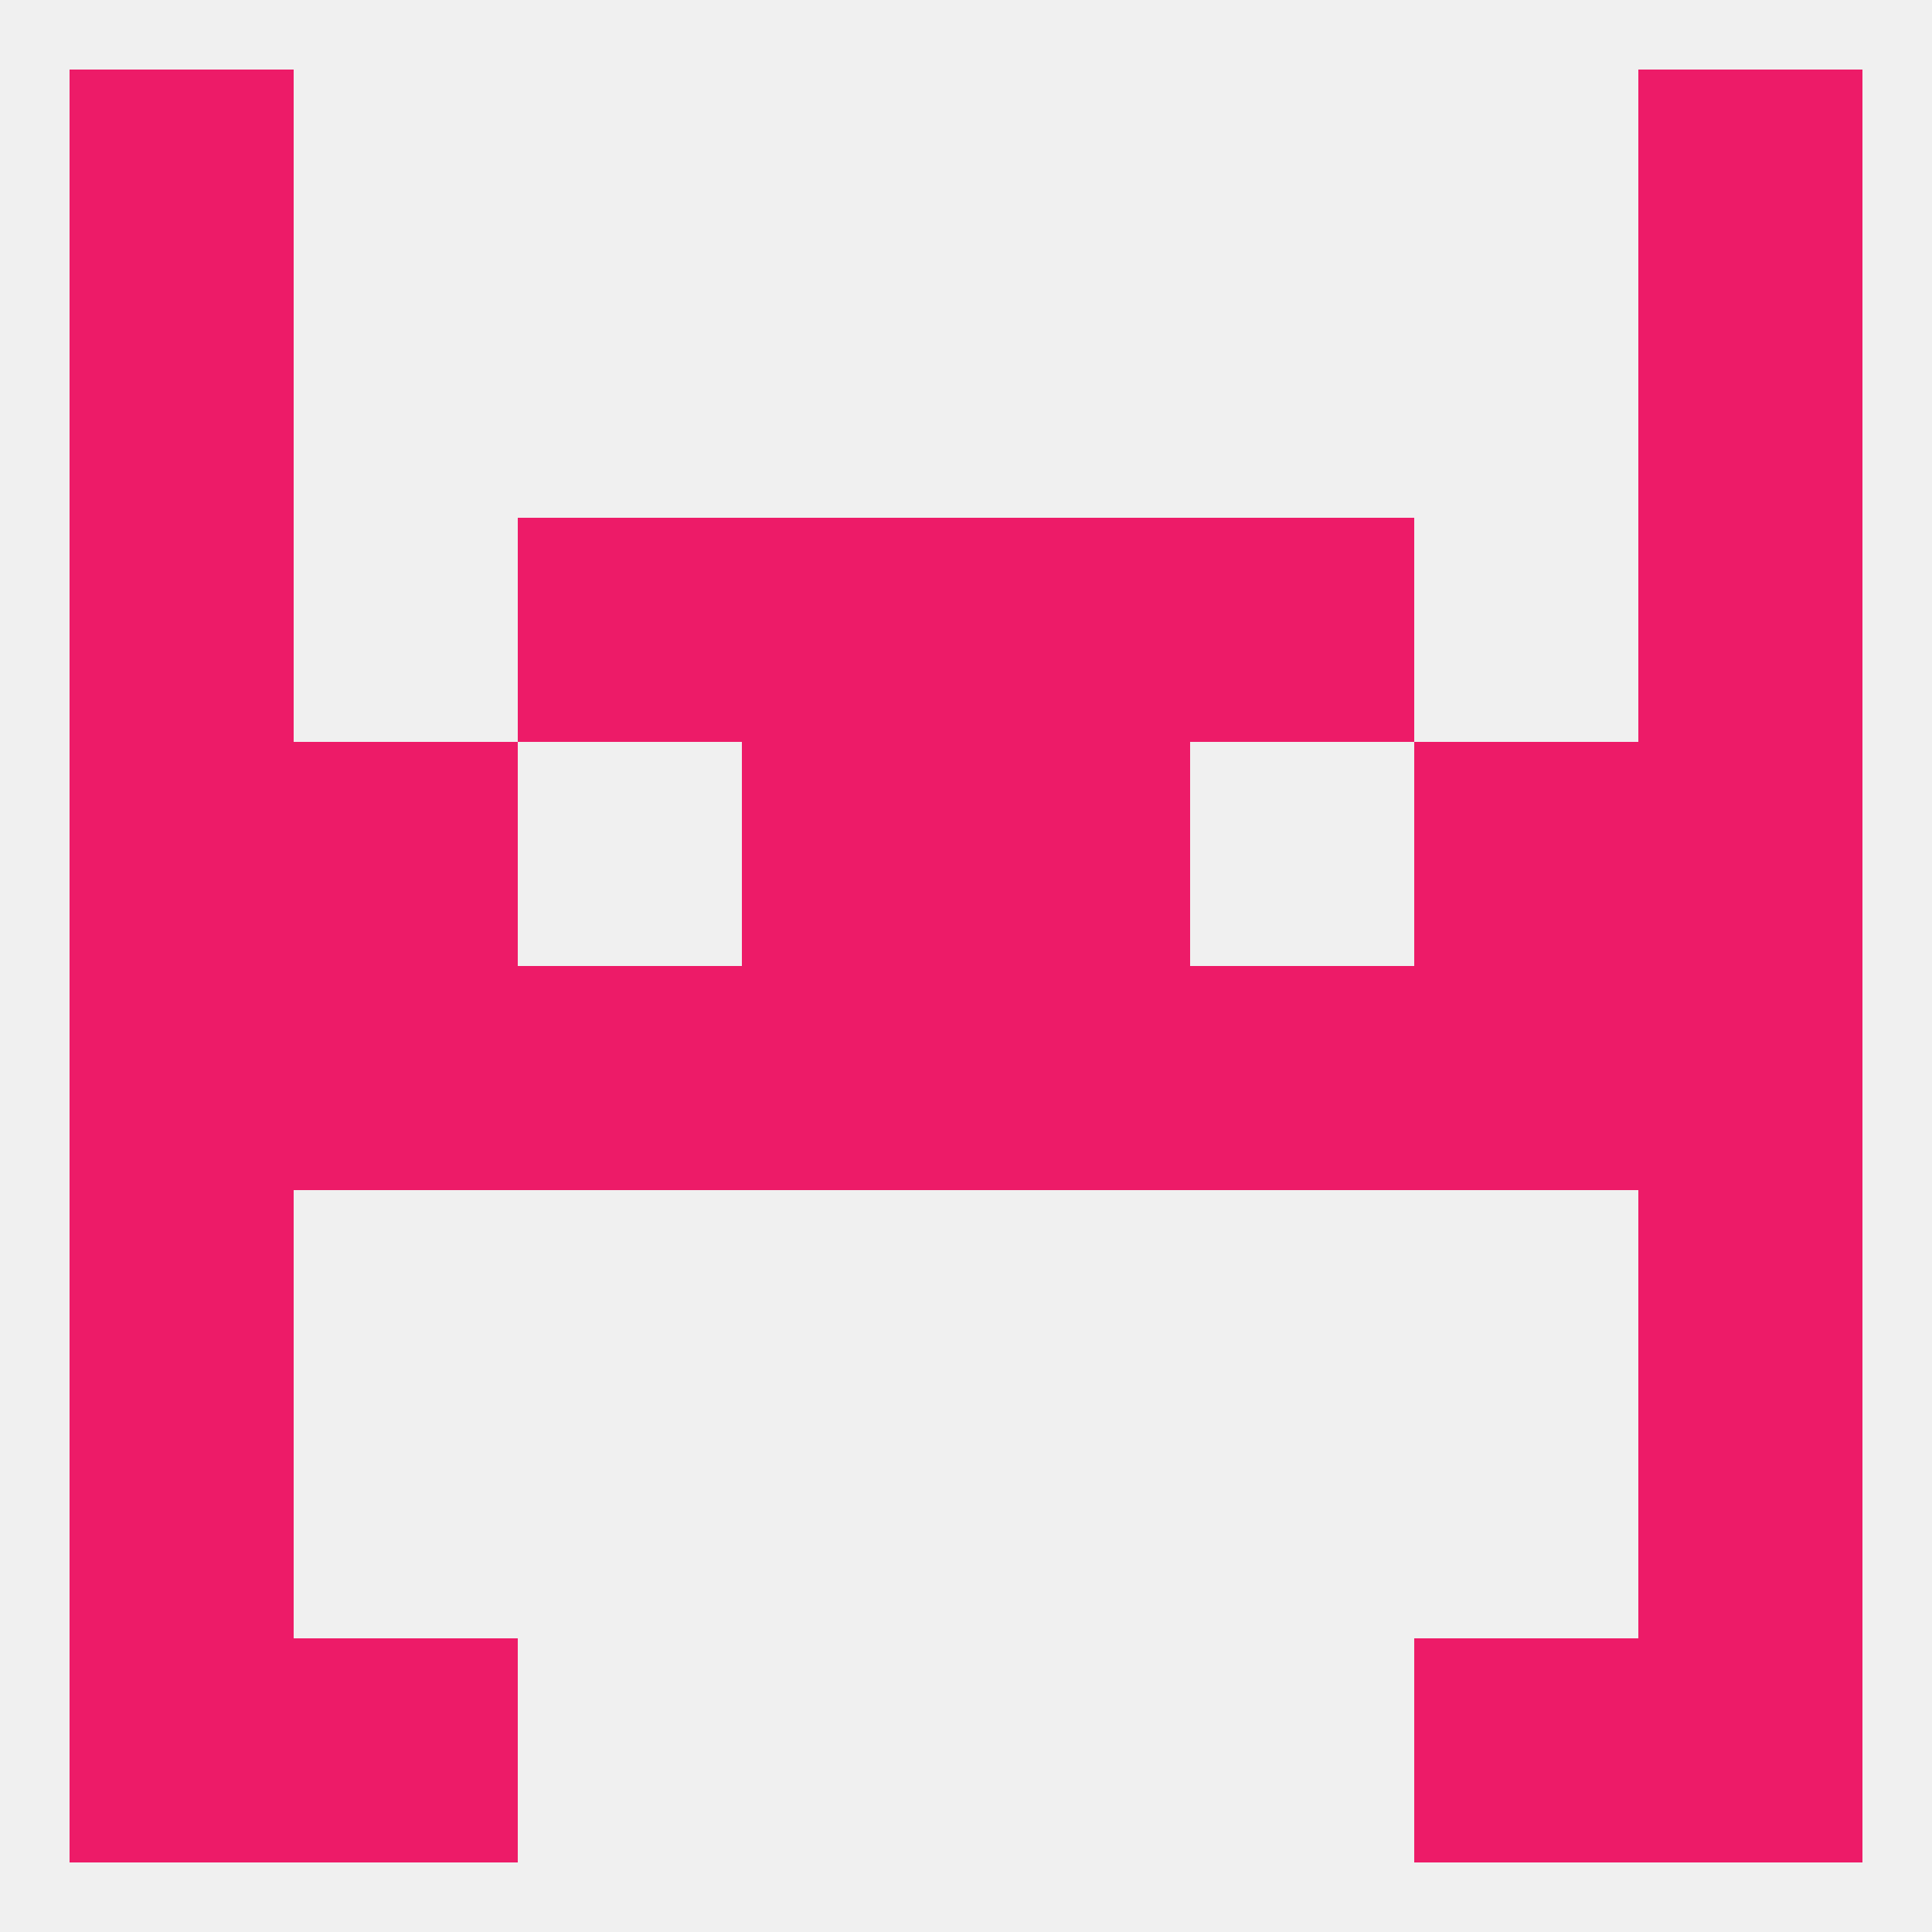
<!--   <?xml version="1.0"?> -->
<svg version="1.1" baseprofile="full" xmlns="http://www.w3.org/2000/svg" xmlns:xlink="http://www.w3.org/1999/xlink" xmlns:ev="http://www.w3.org/2001/xml-events" width="250" height="250" viewBox="0 0 250 250" >
	<rect width="100%" height="100%" fill="rgba(240,240,240,255)"/>

	<rect x="9" y="38" width="29" height="29" fill="rgba(237,27,104,255)"/>
	<rect x="212" y="38" width="29" height="29" fill="rgba(237,27,104,255)"/>
	<rect x="9" y="67" width="29" height="29" fill="rgba(237,27,104,255)"/>
	<rect x="212" y="67" width="29" height="29" fill="rgba(237,27,104,255)"/>
	<rect x="96" y="67" width="29" height="29" fill="rgba(237,27,104,255)"/>
	<rect x="125" y="67" width="29" height="29" fill="rgba(237,27,104,255)"/>
	<rect x="67" y="67" width="29" height="29" fill="rgba(237,27,104,255)"/>
	<rect x="154" y="67" width="29" height="29" fill="rgba(237,27,104,255)"/>
	<rect x="9" y="125" width="29" height="29" fill="rgba(237,27,104,255)"/>
	<rect x="212" y="125" width="29" height="29" fill="rgba(237,27,104,255)"/>
	<rect x="96" y="125" width="29" height="29" fill="rgba(237,27,104,255)"/>
	<rect x="154" y="125" width="29" height="29" fill="rgba(237,27,104,255)"/>
	<rect x="38" y="125" width="29" height="29" fill="rgba(237,27,104,255)"/>
	<rect x="125" y="125" width="29" height="29" fill="rgba(237,27,104,255)"/>
	<rect x="67" y="125" width="29" height="29" fill="rgba(237,27,104,255)"/>
	<rect x="183" y="125" width="29" height="29" fill="rgba(237,27,104,255)"/>
	<rect x="212" y="96" width="29" height="29" fill="rgba(237,27,104,255)"/>
	<rect x="96" y="96" width="29" height="29" fill="rgba(237,27,104,255)"/>
	<rect x="125" y="96" width="29" height="29" fill="rgba(237,27,104,255)"/>
	<rect x="38" y="96" width="29" height="29" fill="rgba(237,27,104,255)"/>
	<rect x="183" y="96" width="29" height="29" fill="rgba(237,27,104,255)"/>
	<rect x="9" y="96" width="29" height="29" fill="rgba(237,27,104,255)"/>
	<rect x="9" y="154" width="29" height="29" fill="rgba(237,27,104,255)"/>
	<rect x="212" y="154" width="29" height="29" fill="rgba(237,27,104,255)"/>
	<rect x="212" y="183" width="29" height="29" fill="rgba(237,27,104,255)"/>
	<rect x="9" y="183" width="29" height="29" fill="rgba(237,27,104,255)"/>
	<rect x="9" y="212" width="29" height="29" fill="rgba(237,27,104,255)"/>
	<rect x="212" y="212" width="29" height="29" fill="rgba(237,27,104,255)"/>
	<rect x="38" y="212" width="29" height="29" fill="rgba(237,27,104,255)"/>
	<rect x="183" y="212" width="29" height="29" fill="rgba(237,27,104,255)"/>
	<rect x="9" y="9" width="29" height="29" fill="rgba(237,27,104,255)"/>
	<rect x="212" y="9" width="29" height="29" fill="rgba(237,27,104,255)"/>
</svg>